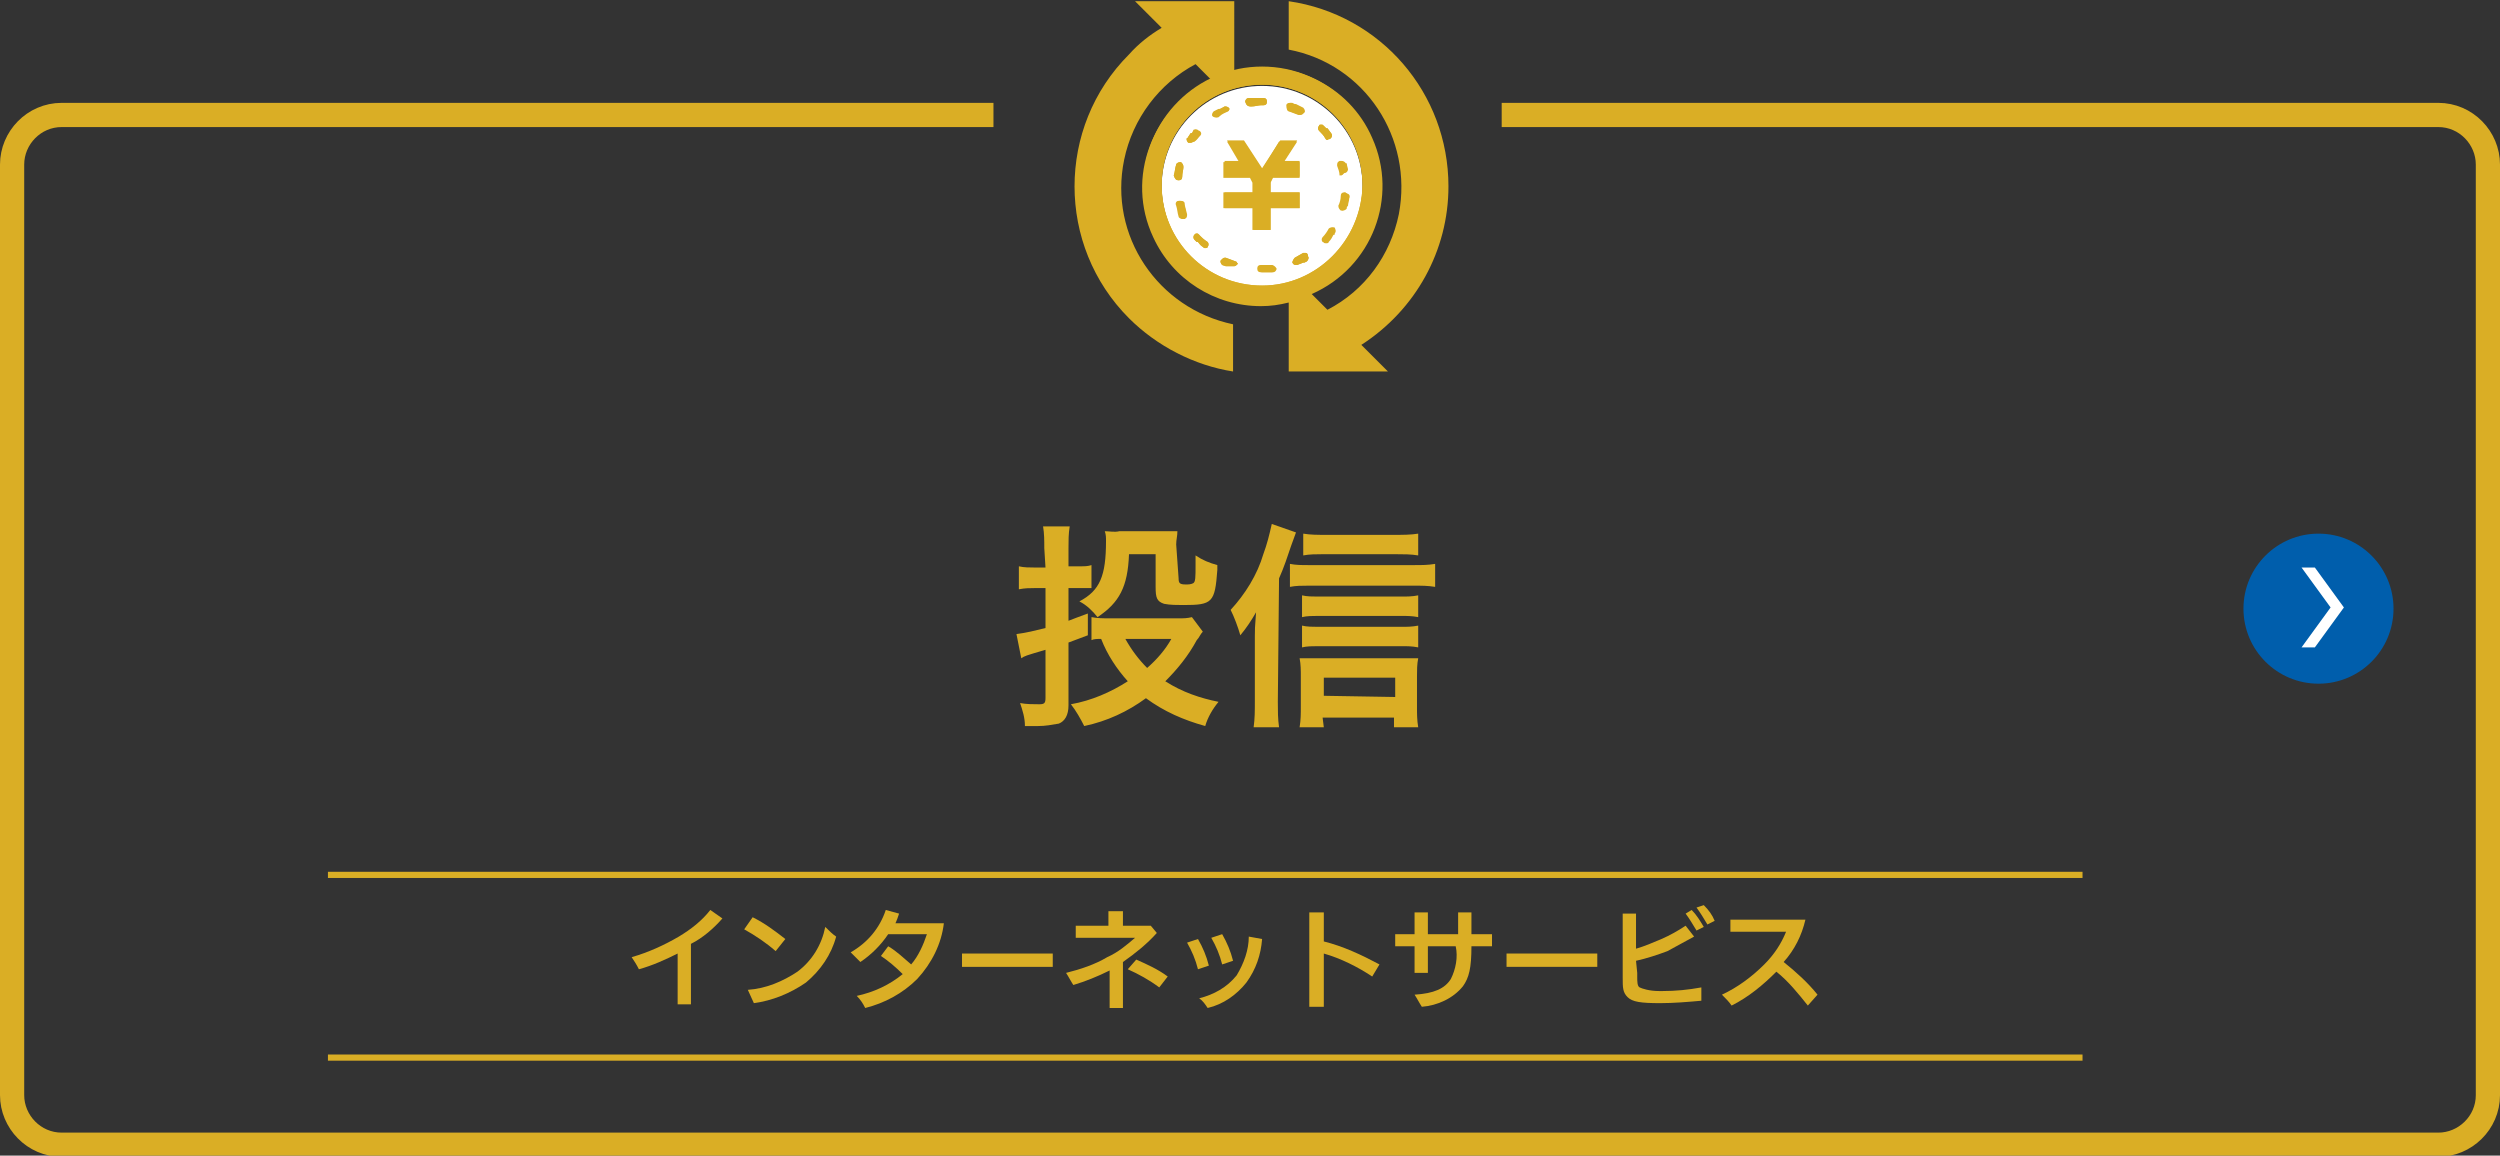 <?xml version="1.0" encoding="utf-8"?>
<!-- Generator: Adobe Illustrator 25.2.0, SVG Export Plug-In . SVG Version: 6.00 Build 0)  -->
<svg version="1.1" id="レイヤー_1" xmlns="http://www.w3.org/2000/svg" xmlns:xlink="http://www.w3.org/1999/xlink" x="0px"
	 y="0px" viewBox="0 0 206.6 95.5" style="enable-background:new 0 0 206.6 95.5;" xml:space="preserve">
<rect x="0" y="0" width="206.6" height="95.5" fill="#333333" stroke="none"/>
<style type="text/css">
	.st0{fill:#FFFFFF;}
	.st1{fill:#DAAE25;}
	.st2{fill:none;stroke:#DAAE25;stroke-width:0.51;stroke-miterlimit:10;}
	.st3{fill:none;stroke:#DAAE25;stroke-width:2;stroke-miterlimit:10;}
	.st4{fill:#005EAC;}
</style>
<g id="レイヤー_2_1_">
	<g id="レイヤー_1-2">
		<circle class="st0" cx="104.3" cy="15.4" r="8.3"/>
		<path class="st1" d="M119.7,15.4c0-7.7-5.6-14.2-13.2-15.3v4c6.3,1.2,10.3,7.3,9.1,13.6c-0.7,3.4-2.8,6.3-5.9,7.9l-1.3-1.3
			c5-2.2,7.2-8,5-12.9c-1.9-4.4-6.8-6.7-11.4-5.5V0.1h-8.2l2.2,2.2c-1,0.6-1.9,1.3-2.7,2.2c-6,6-6,15.8,0,21.8c0,0,0,0,0,0
			c2.3,2.3,5.4,3.9,8.6,4.4v-3.9c-6.2-1.3-10.3-7.3-9-13.6c0.7-3.4,2.9-6.3,5.9-7.9l1.3,1.3c-4.9,2.3-7.1,8.1-4.8,13
			c1.6,3.5,5.1,5.7,8.9,5.7c0.8,0,1.5-0.1,2.3-0.3v5.7h8.2l-2.2-2.2C117,25.6,119.7,20.7,119.7,15.4L119.7,15.4z M104.3,23.6
			c-4.6,0-8.3-3.7-8.3-8.3s3.7-8.3,8.3-8.3s8.3,3.7,8.3,8.3c0,0,0,0,0,0C112.5,19.9,108.8,23.6,104.3,23.6z M103.4,8.8L103.4,8.8
			c0.3,0,0.6-0.1,0.8-0.1h0.2c0.2,0,0.3-0.1,0.3-0.3c0-0.2-0.1-0.3-0.3-0.3c0,0,0,0,0,0h-0.8h-0.4c-0.2,0-0.3,0.2-0.3,0.3
			C103,8.7,103.1,8.8,103.4,8.8C103.3,8.8,103.4,8.8,103.4,8.8z M101.6,9c0-0.1-0.2-0.2-0.3-0.2c0,0-0.1,0-0.1,0L100.9,9h-0.1
			l-0.4,0.2c-0.1,0.1-0.2,0.3-0.1,0.4c0.1,0.1,0.2,0.1,0.3,0.1c0.1,0,0.1,0,0.2-0.1c0.2-0.2,0.5-0.3,0.7-0.4
			C101.5,9.2,101.6,9.1,101.6,9z M102.1,21.6c-0.3-0.1-0.5-0.2-0.8-0.3c0,0-0.1,0-0.1,0c-0.1,0-0.2,0.1-0.3,0.2
			c-0.1,0.1,0,0.3,0.1,0.4c0,0,0,0,0,0l0.3,0.1h0.4h0.2h0.1c0.1,0,0.2-0.1,0.3-0.2C102.2,21.7,102.2,21.6,102.1,21.6z M99.1,19.4
			c-0.1-0.1-0.1-0.1-0.2-0.1c-0.1,0-0.1,0-0.2,0.1c-0.1,0.1-0.1,0.3,0,0.4c0,0,0,0,0,0l0.2,0.2h0.1c0.1,0.1,0.2,0.3,0.4,0.4
			c0.1,0.1,0.1,0.1,0.2,0.1c0.1,0,0.2,0,0.2-0.1c0.1-0.1,0.1-0.3,0-0.4c0,0,0,0,0,0C99.5,19.8,99.3,19.6,99.1,19.4L99.1,19.4z
			 M97.4,14.9c0.2,0,0.3-0.1,0.3-0.3c0-0.3,0.1-0.6,0.1-0.8c0-0.2-0.1-0.3-0.2-0.4c0,0,0,0,0,0h-0.1c-0.1,0-0.3,0.1-0.3,0.2
			c-0.1,0.3-0.1,0.6-0.2,0.9C97.1,14.8,97.2,14.9,97.4,14.9L97.4,14.9z M99.2,11.2c0.1-0.1,0.1-0.3-0.1-0.4c-0.1,0-0.1-0.1-0.2-0.1
			c-0.1,0-0.2,0-0.2,0.1L98.5,11h-0.1l-0.2,0.3l0,0c0,0,0,0.1-0.1,0.1c-0.1,0.1,0,0.3,0.1,0.4c0.1,0,0.1,0,0.2,0
			c0.1,0,0.2-0.1,0.3-0.1C98.9,11.6,99,11.4,99.2,11.2L99.2,11.2z M97.9,16.8c0-0.1-0.1-0.2-0.3-0.2h-0.1c-0.2,0-0.3,0.2-0.2,0.4
			c0,0,0,0,0,0c0.1,0.3,0.1,0.6,0.2,0.9c0,0.1,0.2,0.2,0.3,0.2h0.1c0.2-0.1,0.2-0.2,0.2-0.4C98,17.3,97.9,17,97.9,16.8L97.9,16.8z
			 M107.9,20.9c-0.1,0-0.1,0-0.2,0c-0.2,0.1-0.5,0.3-0.7,0.4c-0.1,0.1-0.2,0.3-0.2,0.4c0.1,0.2,0.2,0.2,0.4,0.2c0,0,0,0,0,0l0.5-0.2
			h0.1l0.2-0.1c0.1-0.1,0.2-0.3,0.1-0.4C108.1,21,108,20.9,107.9,20.9L107.9,20.9z M110.3,18.8c-0.1,0-0.1,0-0.2,0
			c-0.1,0-0.2,0.1-0.2,0.1c-0.1,0.2-0.3,0.5-0.5,0.7c-0.1,0.1-0.1,0.3,0,0.4c0,0,0,0,0,0c0.1,0,0.1,0.1,0.2,0.1c0.1,0,0.2,0,0.2-0.1
			c0.2-0.2,0.3-0.4,0.4-0.6h0.1v-0.1C110.4,19.2,110.4,19,110.3,18.8C110.3,18.8,110.3,18.8,110.3,18.8L110.3,18.8z M111.1,14.3
			L111.1,14.3c0.2,0,0.3-0.2,0.3-0.3c0,0,0,0,0,0l0,0l0,0l0,0l0,0c0-0.1-0.1-0.3-0.1-0.5l0,0h-0.1c0-0.1-0.2-0.2-0.3-0.2h-0.1
			c-0.2,0.1-0.2,0.2-0.2,0.4c0,0,0,0,0,0c0.1,0.3,0.2,0.5,0.2,0.8C110.9,14.5,111,14.4,111.1,14.3L111.1,14.3z M105.1,21.9
			L105.1,21.9c-0.2,0-0.5,0-0.7,0h-0.1c-0.2,0-0.3,0.1-0.3,0.3v0c0,0.2,0.1,0.3,0.3,0.3c0,0,0,0,0,0h0.3h0.6c0.2,0,0.3-0.2,0.3-0.3
			c0,0,0,0,0,0C105.4,22,105.2,21.9,105.1,21.9C105,21.9,105,21.9,105.1,21.9L105.1,21.9z M111.2,15.9L111.2,15.9
			c-0.2,0-0.3,0.1-0.3,0.3c0,0.3-0.1,0.6-0.2,0.8c0,0.2,0.1,0.3,0.2,0.4h0.1c0.1,0,0.3-0.1,0.3-0.2c0-0.1,0-0.1,0.1-0.2l0,0
			c0-0.2,0.1-0.4,0.1-0.6c0.1-0.2,0-0.4-0.2-0.4C111.2,15.9,111.2,15.9,111.2,15.9L111.2,15.9z M106.6,9.2c0.3,0.1,0.5,0.2,0.8,0.3
			c0,0,0.1,0,0.1,0c0.1,0,0.2-0.1,0.3-0.2c0.1-0.1,0-0.3-0.1-0.4c0,0,0,0,0,0c-0.2-0.1-0.4-0.2-0.6-0.3H107l-0.2-0.1
			c0,0-0.1,0-0.1,0c-0.2,0-0.3,0.1-0.3,0.2C106.3,9,106.4,9.2,106.6,9.2L106.6,9.2z M109.8,11.5c0.1,0,0.1,0,0.2-0.1
			c0.1-0.1,0.1-0.3,0-0.4l-0.3-0.4h-0.1l-0.2-0.2c-0.1-0.1-0.1-0.1-0.2-0.1c-0.1,0-0.2,0-0.2,0.1c-0.1,0.1-0.1,0.3,0,0.4
			c0,0,0,0,0,0c0.2,0.2,0.4,0.4,0.5,0.6C109.6,11.6,109.7,11.6,109.8,11.5L109.8,11.5z M105,19v-1.8h2.4v-1.3H105v-0.9l0.2-0.4h2.2
			v-1.3h-1.3l1.1-1.7h-1.4l-1.5,2.3l-1.5-2.3h-1.4l1.1,1.7h-1.3v1.3h2.2l0.2,0.4v0.9h-2.4v1.3h2.4V19H105z"/>
		<path class="st1" d="M104.3,5.5c-5.4,0-9.8,4.4-9.8,9.8s4.4,9.8,9.8,9.8s9.8-4.4,9.8-9.8C114.1,9.9,109.7,5.5,104.3,5.5z
			 M104.3,23.6c-4.6,0-8.3-3.7-8.3-8.3s3.7-8.3,8.3-8.3s8.3,3.7,8.3,8.3c0,0,0,0,0,0C112.5,19.9,108.8,23.6,104.3,23.6z"/>
		<path class="st1" d="M103.4,8.8L103.4,8.8c0.3,0,0.6-0.1,0.8-0.1h0.2c0.2,0,0.3-0.1,0.3-0.3c0-0.2-0.1-0.3-0.3-0.3c0,0,0,0,0,0
			h-0.8h-0.4c-0.2,0-0.3,0.2-0.3,0.3C103,8.7,103.1,8.8,103.4,8.8C103.3,8.8,103.4,8.8,103.4,8.8z"/>
		<path class="st1" d="M101.6,9c0-0.1-0.2-0.2-0.3-0.2c0,0-0.1,0-0.1,0L100.8,9h-0.1l-0.4,0.2c-0.1,0.1-0.2,0.3-0.1,0.4
			c0.1,0.1,0.2,0.1,0.3,0.1c0.1,0,0.1,0,0.2-0.1c0.2-0.2,0.5-0.3,0.7-0.4C101.5,9.2,101.6,9.1,101.6,9z"/>
		<path class="st1" d="M102.1,21.6c-0.3-0.1-0.5-0.2-0.8-0.3c0,0-0.1,0-0.1,0c-0.1,0-0.2,0.1-0.3,0.2c-0.1,0.1,0,0.3,0.1,0.4
			c0,0,0,0,0,0l0.3,0.1h0.4h0.2h0.1c0.1,0,0.2-0.1,0.3-0.2C102.2,21.7,102.2,21.6,102.1,21.6z"/>
		<path class="st1" d="M99.1,19.4c-0.1-0.1-0.1-0.1-0.2-0.1c-0.1,0-0.1,0-0.2,0.1c-0.1,0.1-0.1,0.3,0,0.4c0,0,0,0,0,0l0.2,0.2h0.1
			c0.1,0.1,0.2,0.3,0.4,0.4c0.1,0.1,0.1,0.1,0.2,0.1c0.1,0,0.2,0,0.2-0.1c0.1-0.1,0.1-0.3,0-0.4c0,0,0,0,0,0
			C99.5,19.8,99.2,19.6,99.1,19.4z"/>
		<path class="st1" d="M97.4,14.9c0.2,0,0.3-0.1,0.3-0.3c0-0.3,0.1-0.6,0.1-0.8c0-0.2-0.1-0.3-0.2-0.4c0,0,0,0,0,0h-0.1
			c-0.1,0-0.3,0.1-0.3,0.2c-0.1,0.3-0.1,0.6-0.2,0.9C97.1,14.8,97.2,14.9,97.4,14.9L97.4,14.9z"/>
		<path class="st1" d="M99.1,11.2c0.1-0.1,0.1-0.3-0.1-0.4c-0.1,0-0.1-0.1-0.2-0.1c-0.1,0-0.2,0-0.2,0.1L98.5,11h-0.1l-0.2,0.3l0,0
			c0,0,0,0.1-0.1,0.1c-0.1,0.1,0,0.3,0.1,0.4c0.1,0,0.1,0,0.2,0c0.1,0,0.2-0.1,0.3-0.1C98.8,11.6,99,11.4,99.1,11.2z"/>
		<path class="st1" d="M97.8,16.8c0-0.1-0.1-0.2-0.3-0.2h-0.1c-0.2,0-0.3,0.2-0.2,0.4c0,0,0,0,0,0c0.1,0.3,0.1,0.6,0.2,0.9
			c0,0.1,0.2,0.2,0.3,0.2h0.1c0.2-0.1,0.2-0.2,0.2-0.4C98,17.3,97.9,17,97.8,16.8z"/>
		<path class="st1" d="M107.9,20.9c-0.1,0-0.1,0-0.2,0c-0.2,0.1-0.5,0.3-0.7,0.4c-0.1,0.1-0.2,0.3-0.2,0.4c0.1,0.2,0.2,0.2,0.4,0.2
			c0,0,0,0,0,0l0.5-0.2h0.1l0.2-0.1c0.1-0.1,0.2-0.3,0.1-0.4C108.1,21,108,20.9,107.9,20.9z"/>
		<path class="st1" d="M110.2,18.8c-0.1,0-0.1,0-0.2,0c-0.1,0-0.2,0.1-0.2,0.1c-0.1,0.2-0.3,0.5-0.5,0.7c-0.1,0.1-0.1,0.3,0,0.4
			c0,0,0,0,0,0c0.1,0,0.1,0.1,0.2,0.1c0.1,0,0.2,0,0.2-0.1c0.2-0.2,0.3-0.4,0.4-0.6h0.1v-0.1C110.4,19.2,110.4,19,110.2,18.8
			C110.3,18.8,110.3,18.8,110.2,18.8z"/>
		<path class="st1" d="M111,14.3L111,14.3c0.2,0,0.3-0.2,0.3-0.3c0,0,0,0,0,0l0,0l0,0l0,0l0,0c0-0.1-0.1-0.3-0.1-0.5l0,0h-0.1
			c0-0.1-0.2-0.2-0.3-0.2h-0.1c-0.2,0.1-0.2,0.2-0.2,0.4c0,0,0,0,0,0c0.1,0.3,0.2,0.5,0.2,0.8C110.9,14.5,111,14.4,111,14.3z"/>
		<path class="st1" d="M105,21.9L105,21.9c-0.2,0-0.5,0-0.7,0h-0.1c-0.2,0-0.3,0.1-0.3,0.3v0c0,0.2,0.1,0.3,0.3,0.3c0,0,0,0,0,0h0.3
			h0.6c0.2,0,0.3-0.2,0.3-0.3c0,0,0,0,0,0C105.3,22,105.2,21.9,105,21.9C105,21.9,105,21.9,105,21.9z"/>
		<path class="st1" d="M111.1,15.9L111.1,15.9c-0.2,0-0.3,0.1-0.3,0.3c0,0.3-0.1,0.6-0.2,0.8c0,0.2,0.1,0.3,0.2,0.4h0.1
			c0.1,0,0.3-0.1,0.3-0.2c0-0.1,0-0.1,0.1-0.2l0,0c0-0.2,0.1-0.4,0.1-0.6C111.5,16.1,111.4,16,111.1,15.9
			C111.2,15.9,111.2,15.9,111.1,15.9z"/>
		<path class="st1" d="M106.5,9.2c0.3,0.1,0.5,0.2,0.8,0.3c0,0,0.1,0,0.1,0c0.1,0,0.2-0.1,0.3-0.2c0.1-0.1,0-0.3-0.1-0.4
			c0,0,0,0,0,0c-0.2-0.1-0.4-0.2-0.6-0.3h-0.1l-0.2-0.1c0,0-0.1,0-0.1,0c-0.2,0-0.3,0.1-0.3,0.2C106.3,9,106.4,9.2,106.5,9.2
			L106.5,9.2z"/>
		<path class="st1" d="M109.8,11.5c0.1,0,0.1,0,0.2-0.1c0.1-0.1,0.1-0.3,0-0.4l-0.3-0.4h-0.1l-0.2-0.2c-0.1-0.1-0.1-0.1-0.2-0.1
			c-0.1,0-0.2,0-0.2,0.1c-0.1,0.1-0.1,0.3,0,0.4c0,0,0,0,0,0c0.2,0.2,0.4,0.4,0.5,0.6C109.6,11.6,109.7,11.6,109.8,11.5z"/>
		<polygon class="st1" points="105,19 105,17.2 107.4,17.2 107.4,17 107.4,15.9 107.4,15.9 105,15.9 105,15.1 105.2,14.7 
			107.4,14.7 107.4,14.5 107.4,13.7 107.4,13.4 106.1,13.4 107.2,11.7 107,11.7 105.9,11.7 105.7,11.7 104.3,14 102.8,11.7 
			102.6,11.7 101.5,11.7 101.4,11.7 102.4,13.4 101.1,13.4 101.1,13.7 101.1,14.5 101.1,14.7 103.3,14.7 103.5,15.1 103.5,15.9 
			101.1,15.9 101.1,15.9 101.1,17 101.1,17.2 103.5,17.2 103.5,19 		"/>
		<line class="st2" x1="27.1" y1="87.4" x2="172.1" y2="87.4"/>
		<line class="st2" x1="27.1" y1="72.3" x2="172.1" y2="72.3"/>
		<path class="st1" d="M86.3,45.3c0-0.6,0-1.2-0.1-1.8h2.2c-0.1,0.6-0.1,1.2-0.1,1.8v1.5h1c0.3,0,0.6,0,0.9-0.1v1.9
			c-0.3,0-0.6,0-0.9,0h-1v2.7c0.5-0.2,0.8-0.3,1.6-0.6v1.8l-1.6,0.6v5.2c0,0.8-0.3,1.3-0.8,1.5c-0.6,0.1-1.1,0.2-1.7,0.2h-1.1
			c0-0.7-0.2-1.3-0.4-1.9c0.5,0.1,1.1,0.1,1.6,0.1c0.4,0,0.5-0.1,0.5-0.5v-4c-1.7,0.5-1.7,0.5-2,0.7l-0.4-2c0.8-0.1,1.6-0.3,2.4-0.5
			v-3.3h-0.9c-0.4,0-0.8,0-1.3,0.1v-1.9c0.4,0.1,0.9,0.1,1.3,0.1h0.9L86.3,45.3z M99.4,52.2c-0.2,0.2-0.3,0.5-0.5,0.7
			c-0.7,1.3-1.6,2.4-2.6,3.4c1.4,0.9,2.9,1.4,4.4,1.7c-0.5,0.6-0.9,1.3-1.1,2c-1.8-0.5-3.4-1.2-4.9-2.3c-1.5,1.1-3.2,1.9-5.1,2.3
			c-0.3-0.6-0.7-1.3-1.1-1.8c1.7-0.3,3.3-1,4.7-1.9c-0.9-1-1.7-2.2-2.2-3.5c-0.3,0-0.6,0-0.8,0.1V51c0.5,0.1,1,0.1,1.5,0.1h5.7
			c0.4,0,0.7,0,1.1-0.1L99.4,52.2z M97.4,47.8c0,0.4,0.1,0.5,0.6,0.5c0.2,0,0.4,0,0.6-0.1c0.2-0.1,0.2-0.5,0.2-1.5v-0.8
			c0.6,0.4,1.1,0.6,1.8,0.8c0,0.2,0,0.3,0,0.4c-0.2,2.7-0.4,2.9-2.8,2.9c-0.5,0-1.1,0-1.6-0.1c-0.6-0.2-0.7-0.5-0.7-1.4v-2.7h-2.2
			c-0.1,2.7-0.8,4-2.6,5.2c-0.4-0.5-0.9-1-1.5-1.3c1.7-0.9,2.2-2.1,2.2-5c0-0.3,0-0.5-0.1-0.8c0.4,0,0.8,0.1,1.2,0h3.7
			c0.4,0,0.7,0,1.1,0c0,0.4-0.1,0.7-0.1,1.1L97.4,47.8z M93,52.8c0.5,0.9,1.1,1.7,1.8,2.4c0.8-0.7,1.5-1.5,2-2.4H93z"/>
		<path class="st1" d="M105.6,58c0,0.7,0,1.4,0.1,2.1h-2.1c0.1-0.7,0.1-1.4,0.1-2.1v-5.4c0-0.6,0-0.7,0.1-2
			c-0.4,0.7-0.8,1.3-1.3,1.9c-0.2-0.7-0.5-1.5-0.8-2.1c1.2-1.3,2.2-2.9,2.7-4.6c0.3-0.8,0.5-1.6,0.7-2.5l2,0.7l-0.4,1.1
			c-0.3,0.9-0.6,1.8-1,2.7L105.6,58z M106.6,46.6c0.5,0.1,1,0.1,1.5,0.1h8.8c0.6,0,1.1,0,1.7-0.1v1.9c-0.6-0.1-1.1-0.1-1.7-0.1h-8.8
			c-0.5,0-1,0-1.5,0.1V46.6z M109.4,60.1h-2c0.1-0.6,0.1-1.1,0.1-1.7v-2.5c0-0.5,0-1-0.1-1.5c0.4,0,0.9,0,1.5,0h6.8
			c0.7,0,1.1,0,1.5,0c-0.1,0.5-0.1,1-0.1,1.5v2.5c0,0.6,0,1.1,0.1,1.7h-2v-0.8h-5.9L109.4,60.1z M117.2,51c-0.5-0.1-0.9-0.1-1.4-0.1
			h-6.9c-0.4,0-0.9,0-1.3,0.1v-1.8c0.4,0.1,0.9,0.1,1.3,0.1h6.9c0.5,0,0.9,0,1.4-0.1L117.2,51z M117.2,53.5
			c-0.5-0.1-0.9-0.1-1.4-0.1h-6.9c-0.4,0-0.9,0-1.3,0.1v-1.8c0.4,0.1,0.9,0.1,1.3,0.1h6.9c0.5,0,0.9,0,1.4-0.1L117.2,53.5z
			 M117.2,45.9c-0.6-0.1-1.2-0.1-1.8-0.1h-6.1c-0.5,0-1.1,0-1.6,0.1v-1.8c0.6,0.1,1.2,0.1,1.8,0.1h5.8c0.6,0,1.3,0,1.9-0.1V45.9z
			 M115.3,57.6V56h-5.9v1.5L115.3,57.6z"/>
		<path class="st1" d="M56,78.8c-1,0.5-2.1,1-3.2,1.3c-0.2-0.4-0.4-0.7-0.6-1c1.4-0.4,2.7-1,3.9-1.7c1-0.6,1.9-1.3,2.6-2.2l1,0.7
			c-0.7,0.8-1.6,1.6-2.6,2.1v5H56V78.8z"/>
		<path class="st1" d="M62.2,75.8c1,0.5,1.8,1.1,2.7,1.8l-0.8,1c-0.8-0.7-1.7-1.3-2.6-1.8L62.2,75.8z M61.8,81.8
			c1.5-0.1,2.9-0.7,4.1-1.5c1.2-0.9,2-2.2,2.3-3.7c0.3,0.3,0.6,0.6,0.9,0.8c-0.4,1.5-1.3,2.8-2.5,3.8c-1.3,0.9-2.8,1.5-4.3,1.7
			L61.8,81.8z"/>
		<path class="st1" d="M73.4,78.2c0.7,0.4,1.3,1,1.9,1.5c0.6-0.7,1-1.6,1.3-2.5h-3.2c-0.6,0.9-1.4,1.7-2.3,2.3
			c-0.3-0.3-0.5-0.5-0.8-0.8c1.4-0.8,2.4-2,2.9-3.5l1.1,0.3c-0.1,0.3-0.2,0.6-0.3,0.8h4c-0.2,1.7-1,3.3-2.2,4.6
			c-1.2,1.2-2.7,2-4.3,2.4c-0.2-0.4-0.4-0.7-0.7-1c1.4-0.3,2.7-0.9,3.8-1.8c-0.6-0.6-1.2-1.1-1.8-1.5L73.4,78.2z"/>
		<path class="st1" d="M87,79.9h-7.5v-1.1H87V79.9z"/>
		<path class="st1" d="M95.1,76.5l0.5,0.6c-0.8,0.9-1.8,1.7-2.8,2.4v3.8h-1.1v-3.1c-1,0.5-2,0.9-3,1.2c-0.2-0.3-0.4-0.7-0.6-1
			c1.2-0.3,2.4-0.7,3.4-1.3c0.9-0.4,1.6-1,2.3-1.6h-4.9v-1h2.7v-1.2h1.2v1.2L95.1,76.5z M95.8,81.6c-0.8-0.6-1.7-1.1-2.6-1.5
			l0.7-0.8c0.9,0.4,1.8,0.8,2.6,1.4L95.8,81.6z"/>
		<path class="st1" d="M99,77.6c0.4,0.7,0.7,1.4,0.9,2.2L99,80.1c-0.2-0.8-0.5-1.5-0.9-2.2L99,77.6z M104.3,77.6
			c-0.1,1.3-0.5,2.5-1.3,3.6c-0.8,1-1.9,1.8-3.2,2.1c-0.2-0.3-0.4-0.6-0.7-0.8c1.2-0.3,2.3-0.9,3.1-1.9c0.6-1,1-2.1,1-3.2
			L104.3,77.6z M101,77.2c0.4,0.7,0.7,1.4,0.9,2.2l-0.9,0.3c-0.2-0.8-0.5-1.5-0.9-2.2L101,77.2z"/>
		<path class="st1" d="M109.4,83.2h-1.2v-7.8h1.2v2.4c1.6,0.4,3.1,1.1,4.6,1.9l-0.6,1c-1.2-0.8-2.6-1.5-4-1.9L109.4,83.2z"/>
		<path class="st1" d="M118,78.2v2.2h-1.1v-2.2h-1.6v-1h1.6v-1.8h1.1v1.8h2.5v-1.8h1.1v1.8h1.7v1h-1.7c0,1.8-0.2,2.6-0.7,3.3
			c-0.8,1-2.1,1.6-3.4,1.7c-0.2-0.3-0.4-0.7-0.6-1c1.6-0.1,2.5-0.5,3-1.3c0.4-0.8,0.6-1.8,0.4-2.7L118,78.2z"/>
		<path class="st1" d="M132,79.9h-7.5v-1.1h7.5V79.9z"/>
		<path class="st1" d="M135.3,80.4v0.3c0,0.4,0,0.8,0.2,0.9s0.8,0.3,1.6,0.3h0.3c1.1,0,2.1-0.1,3.2-0.3v1.1
			c-1.1,0.1-2.3,0.2-3.4,0.2c-1.6,0-2.3-0.1-2.7-0.5s-0.4-0.8-0.4-1.6v-5.3h1.1v2.9c0.7-0.2,1.4-0.5,2.1-0.8c0.7-0.3,1.4-0.7,2-1.1
			l0.7,0.9c-0.7,0.4-1.5,0.8-2.2,1.2c-0.8,0.3-1.7,0.6-2.6,0.8L135.3,80.4z M139.8,75.2c0.4,0.4,0.7,0.9,1,1.4l-0.6,0.3
			c-0.3-0.5-0.6-1-0.9-1.4L139.8,75.2z M140.8,74.8c0.4,0.4,0.7,0.8,0.9,1.3l-0.6,0.3c-0.3-0.5-0.6-1-0.9-1.4L140.8,74.8z"/>
		<path class="st1" d="M149.4,83.1c-0.8-1-1.6-2-2.6-2.8c-1.1,1.1-2.3,2.1-3.7,2.8c-0.2-0.3-0.5-0.6-0.8-0.9
			c1.3-0.6,2.5-1.5,3.5-2.5c0.8-0.8,1.4-1.7,1.8-2.7H143v-1h6.2c-0.3,1.3-0.9,2.5-1.8,3.5c1,0.8,2,1.7,2.8,2.7L149.4,83.1z"/>
		<path class="st3" d="M82.1,9.5H5.1C2.8,9.5,1,11.4,1,13.6v76.9c0,2.2,1.8,4.1,4.1,4.1h196.4c2.2,0,4.1-1.8,4.1-4.1v0V13.6
			c0-2.2-1.8-4.1-4.1-4.1c0,0,0,0,0,0h-77.4"/>
		<circle class="st4" cx="191.6" cy="50.3" r="6.2"/>
		<path class="st0" d="M192.6,50.2l-2.4-3.3h1.1l2.4,3.3l-2.4,3.3h-1.1L192.6,50.2z"/>
	</g>
</g>
</svg>
